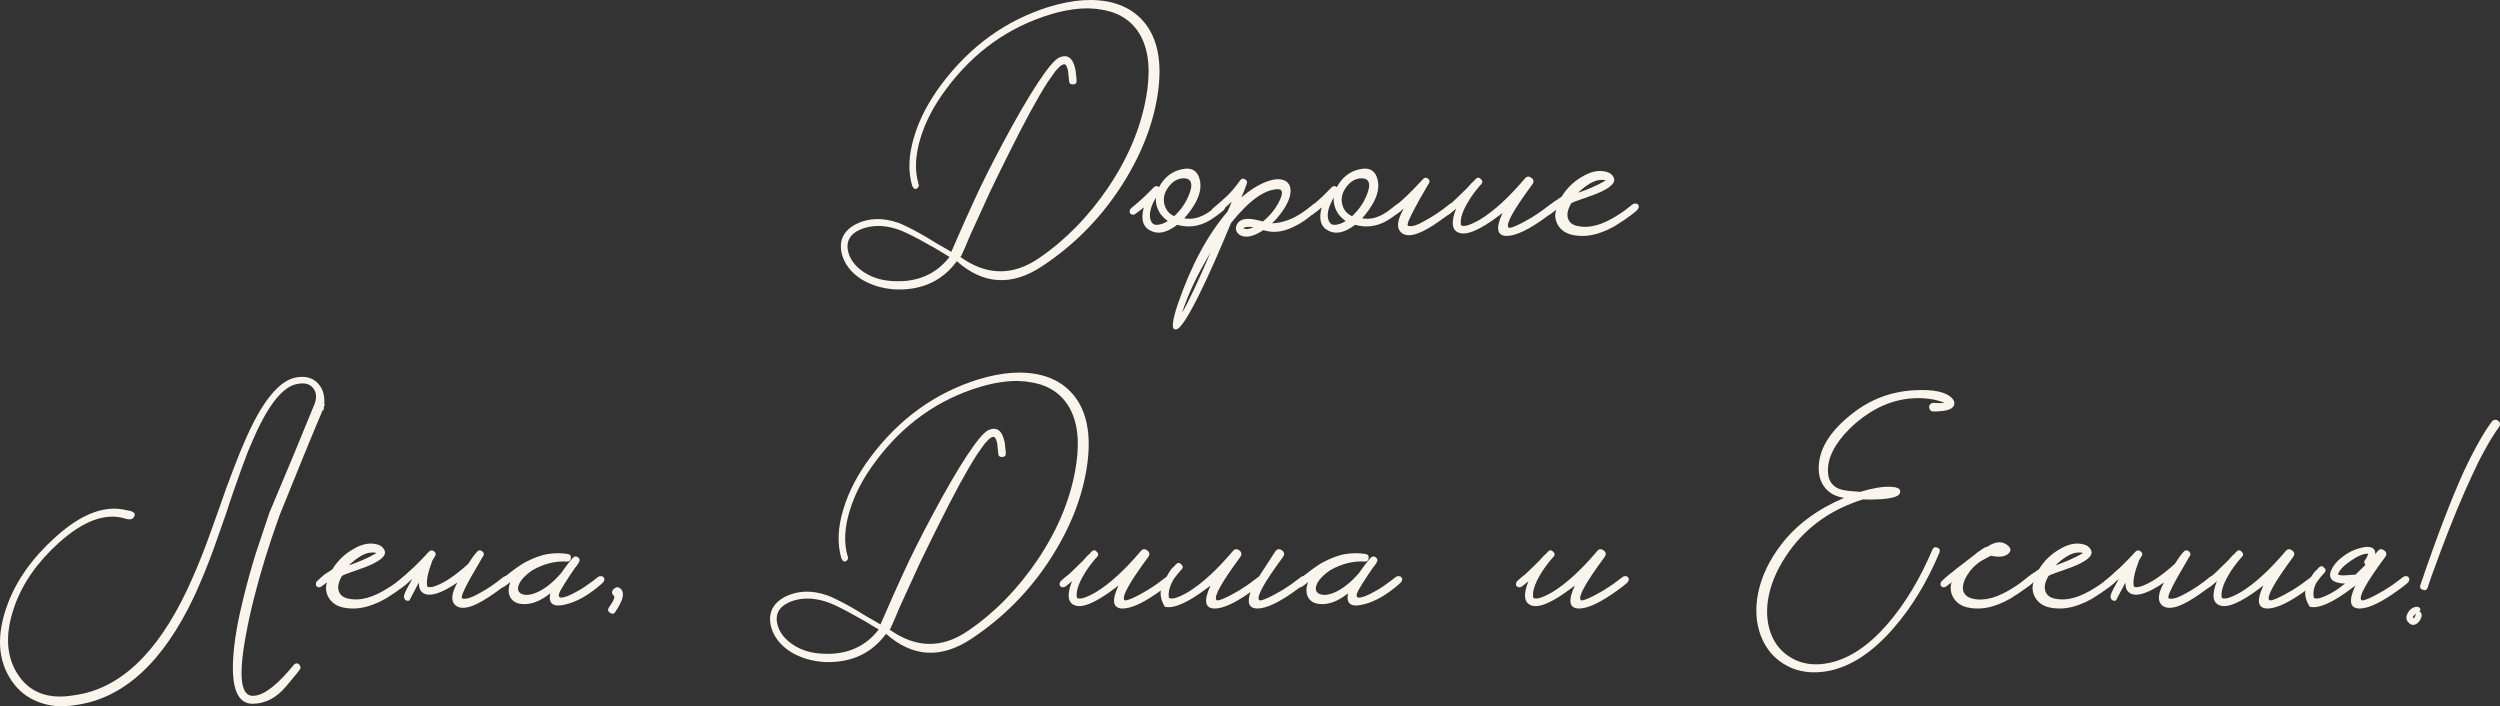 <?xml version="1.0" encoding="UTF-8"?> <svg xmlns="http://www.w3.org/2000/svg" viewBox="0 0 395.872 111.831" fill="none"><rect x="0" y="0" width="395.872" height="111.831" fill="#333333" stroke="none"/><path d="M150.355 40.68L147.955 39.24C147.048 38.733 146.302 38.32 145.715 38C144.115 37.12 142.848 36.533 141.915 36.24C139.835 35.6 137.955 35.627 136.275 36.32C134.515 37.093 133.875 38.333 134.355 40.04C134.728 41.293 135.595 42.347 136.955 43.2C138.288 44.027 139.848 44.467 141.635 44.52C145.342 44.68 148.248 43.4 150.355 40.68ZM153.595 37.32L152.755 39.32L152.155 40.64H151.995C156.182 43.653 160.355 43.733 164.515 40.88C168.702 38.027 172.368 34.28 175.515 29.64C178.902 24.6 180.955 19.453 181.675 14.2C182.208 10.253 181.702 7.16 180.155 4.92C178.769 2.92 176.662 1.76 173.835 1.44C173.755 1.413 173.675 1.4 173.595 1.4L172.315 1.32C170.502 1.32 168.555 1.627 166.475 2.24C159.782 4.24 154.248 8.173 149.875 14.04C147.929 16.627 146.555 19.24 145.755 21.88C144.928 24.6 144.822 27 145.435 29.08C145.569 29.4 145.488 29.653 145.195 29.84C144.902 30.027 144.648 29.88 144.435 29.4C143.768 27.107 143.875 24.52 144.755 21.64C145.582 18.867 147.022 16.107 149.075 13.36C153.608 7.307 159.288 3.213 166.115 1.08C168.062 0.493 169.835 0.147 171.435 0.04L172.795 0C176.528 0.053 179.355 1.267 181.275 3.64C183.302 6.173 184.008 9.76 183.395 14.4C182.675 19.707 180.595 24.933 177.155 30.08C173.955 34.88 169.928 38.893 165.075 42.12C160.249 45.347 155.728 45.093 151.515 41.36C149.248 44.453 146.048 45.947 141.915 45.84C139.862 45.733 138.035 45.2 136.435 44.24C134.809 43.2 133.768 41.88 133.315 40.28C132.782 38.147 133.528 36.547 135.555 35.48C137.555 34.493 139.782 34.427 142.235 35.28C143.035 35.573 144.275 36.187 145.955 37.12L147.115 37.8L148.275 38.52C149.235 39.053 150.022 39.507 150.635 39.88L152.075 36.6C152.368 35.907 153.088 34.307 154.235 31.8C155.382 29.267 156.902 26.227 158.795 22.68C160.955 18.627 162.822 15.413 164.395 13.04L165.555 11.36C166.409 10.213 167.075 9.493 167.555 9.2C168.995 8.453 169.915 9.093 170.315 11.12L170.475 12.6V12.76C170.502 13.16 170.315 13.36 169.915 13.36C169.515 13.387 169.302 13.2 169.275 12.8V12.68L169.115 11.16C169.035 10.787 168.915 10.493 168.755 10.28C168.462 9.987 167.915 10.32 167.115 11.28L165.955 12.92C164.355 15.373 162.222 19.293 159.555 24.68C158.649 26.493 157.728 28.373 156.795 30.32C156.475 31.013 155.408 33.347 153.595 37.32Z" fill="#F9F5ED"></path><path d="M193.923 32.44C194.11 32.707 194.043 33 193.723 33.32L193.443 33.56L193.123 33.8C192.856 34.013 192.603 34.2 192.363 34.36C190.469 35.773 188.483 36.187 186.403 35.6C184.776 36.853 183.363 37.16 182.163 36.52C180.963 35.907 180.616 34.68 181.123 32.84L180.683 33.2L179.723 33.92C179.616 33.973 179.496 34 179.363 34C179.203 33.973 179.07 33.907 178.963 33.8C178.883 33.693 178.856 33.56 178.883 33.4C178.909 33.267 178.963 33.147 179.043 33.04C179.123 32.987 179.23 32.893 179.363 32.76L179.843 32.36C180.323 31.96 180.803 31.533 181.283 31.08L182.723 29.64C183.016 29.4 183.283 29.4 183.523 29.64C184.349 28.093 185.55 27.147 187.123 26.8C188.776 26.427 189.749 27.08 190.043 28.76C190.256 30.067 189.789 31.533 188.643 33.16C188.216 33.773 187.843 34.24 187.523 34.56C188.056 34.667 188.616 34.667 189.203 34.56C189.976 34.4 190.763 34.04 191.563 33.48C192.096 33.08 192.563 32.72 192.963 32.4C193.123 32.267 193.31 32.213 193.523 32.24C193.71 32.24 193.843 32.307 193.923 32.44ZM185.923 34.24C186.963 33.28 187.736 32.173 188.243 30.92C188.776 29.64 188.776 28.813 188.243 28.44L188.163 28.4L188.043 28.32C187.91 28.293 187.763 28.267 187.603 28.24C186.589 28.187 185.723 28.653 185.003 29.64C184.256 30.653 184.096 31.707 184.523 32.8C184.79 33.44 185.256 33.92 185.923 34.24ZM183.243 35.6C183.776 35.573 184.336 35.373 184.923 35C184.443 34.653 184.056 34.28 183.763 33.88C183.203 33.053 182.963 32.187 183.043 31.28C182.27 32.587 181.963 33.68 182.123 34.56C182.283 35.307 182.656 35.653 183.243 35.6Z" fill="#F9F5ED"></path><path d="M208.848 32.44C209.034 32.707 208.968 33 208.648 33.32L208.328 33.56L207.968 33.84C207.675 34.08 207.408 34.293 207.168 34.48L206.888 34.68L206.568 34.92L205.888 35.36C205.301 35.707 204.741 35.987 204.208 36.2C202.768 36.787 201.381 36.867 200.048 36.44C198.715 37.32 197.621 37.64 196.768 37.4C196.315 37.267 195.995 37.013 195.808 36.64C195.648 36.293 195.661 35.933 195.848 35.56C196.301 34.653 197.421 34.427 199.208 34.88C199.421 34.907 199.674 34.973 199.968 35.08C201.088 34.173 201.954 33.107 202.568 31.88C203.181 30.653 203.141 30.013 202.448 29.96C200.315 29.933 197.808 31.72 194.928 35.32C193.061 39.827 191.448 43.467 190.088 46.24C188.194 50.107 186.915 52.08 186.248 52.16H186.008C185.501 52.027 185.661 50.707 186.488 48.2C188.595 42.067 191.221 37.173 194.368 33.52L194.688 32.8L194.968 32.12L195.008 32.04V31.96C194.475 32.467 193.995 32.893 193.568 33.24C193.275 33.48 192.981 33.707 192.688 33.92C192.581 33.973 192.461 34 192.328 34C192.168 33.973 192.034 33.907 191.928 33.8C191.848 33.693 191.821 33.56 191.848 33.4C191.875 33.267 191.928 33.147 192.008 33.04C192.088 32.96 192.355 32.733 192.808 32.36C193.021 32.173 193.235 31.987 193.448 31.8C193.715 31.56 193.981 31.32 194.248 31.08C194.861 30.52 195.581 29.667 196.408 28.52C196.621 28.253 196.875 28.213 197.168 28.4C197.461 28.587 197.541 28.827 197.408 29.12L197.368 29.28L197.288 29.44C197.235 29.627 197.181 29.787 197.128 29.92C196.941 30.4 196.754 30.853 196.568 31.28C198.008 30.027 199.381 29.173 200.688 28.72C201.888 28.293 202.834 28.267 203.528 28.64C204.195 29.013 204.461 29.693 204.328 30.68C204.168 31.747 203.514 32.973 202.368 34.36C202.074 34.733 201.755 35.067 201.408 35.36C203.088 35.307 204.741 34.707 206.368 33.56C206.848 33.24 207.354 32.853 207.888 32.4C208.048 32.267 208.234 32.213 208.448 32.24C208.635 32.24 208.768 32.307 208.848 32.44ZM187.168 49.56C188.154 47.88 189.661 44.693 191.688 40C189.608 43.44 188.101 46.627 187.168 49.56ZM197.488 36.28C197.835 36.227 198.168 36.133 198.488 36C198.221 35.947 198.008 35.92 197.848 35.92H197.608L197.328 35.96C197.088 35.987 196.941 36.053 196.888 36.16C196.915 36.187 196.995 36.213 197.128 36.24C197.261 36.267 197.381 36.28 197.488 36.28Z" fill="#F9F5ED"></path><path d="M222.087 32.44C222.274 32.707 222.207 33 221.887 33.32L221.607 33.56L221.287 33.8C221.02 34.013 220.767 34.2 220.527 34.36C218.634 35.773 216.647 36.187 214.567 35.6C212.94 36.853 211.527 37.16 210.327 36.52C209.127 35.907 208.78 34.68 209.287 32.84L208.847 33.2L207.887 33.92C207.78 33.973 207.66 34 207.527 34C207.367 33.973 207.234 33.907 207.127 33.8C207.047 33.693 207.02 33.56 207.047 33.4C207.074 33.267 207.127 33.147 207.207 33.04C207.287 32.987 207.394 32.893 207.527 32.76L208.007 32.36C208.487 31.96 208.967 31.533 209.447 31.08L210.887 29.64C211.18 29.4 211.447 29.4 211.687 29.64C212.514 28.093 213.714 27.147 215.287 26.8C216.94 26.427 217.914 27.08 218.207 28.76C218.42 30.067 217.954 31.533 216.807 33.16C216.38 33.773 216.007 34.24 215.687 34.56C216.22 34.667 216.78 34.667 217.367 34.56C218.14 34.4 218.927 34.04 219.727 33.48C220.26 33.08 220.727 32.72 221.127 32.4C221.287 32.267 221.474 32.213 221.687 32.24C221.874 32.24 222.007 32.307 222.087 32.44ZM214.087 34.24C215.127 33.28 215.9 32.173 216.407 30.92C216.94 29.64 216.94 28.813 216.407 28.44L216.327 28.4L216.207 28.32C216.074 28.293 215.927 28.267 215.767 28.24C214.754 28.187 213.887 28.653 213.167 29.64C212.42 30.653 212.26 31.707 212.687 32.8C212.954 33.44 213.42 33.92 214.087 34.24ZM211.407 35.6C211.94 35.573 212.5 35.373 213.087 35C212.607 34.653 212.22 34.28 211.927 33.88C211.367 33.053 211.127 32.187 211.207 31.28C210.434 32.587 210.127 33.68 210.287 34.56C210.447 35.307 210.82 35.653 211.407 35.6Z" fill="#F9F5ED"></path><path d="M230.412 32.44C230.572 32.707 230.492 33 230.172 33.32C229.745 33.72 229.039 34.253 228.052 34.92C226.692 35.907 225.505 36.587 224.492 36.96C223.239 37.413 222.332 37.333 221.772 36.72C221.105 36.027 221.279 34.787 222.292 33C221.785 33.427 221.385 33.733 221.092 33.92C221.012 33.973 220.892 34 220.732 34C220.599 33.973 220.479 33.907 220.372 33.8C220.292 33.693 220.265 33.56 220.292 33.4C220.319 33.267 220.372 33.147 220.452 33.04C220.532 32.96 220.799 32.733 221.252 32.36C221.465 32.173 221.679 31.987 221.892 31.8C222.159 31.56 222.425 31.32 222.692 31.08C223.492 30.307 224.372 29.4 225.332 28.36C225.572 28.093 225.839 28.067 226.132 28.28C226.399 28.52 226.439 28.787 226.252 29.08L226.132 29.24C226.079 29.347 226.025 29.44 225.972 29.52C225.812 29.813 225.652 30.093 225.492 30.36C225.012 31.16 224.599 31.893 224.252 32.56C223.132 34.587 222.705 35.653 222.972 35.76C223.532 35.947 224.439 35.667 225.692 34.92C226.972 34.227 228.225 33.387 229.452 32.4C229.612 32.267 229.785 32.213 229.972 32.24C230.159 32.24 230.305 32.307 230.412 32.44Z" fill="#F9F5ED"></path><path d="M246.372 32.44C246.559 32.707 246.492 33 246.172 33.32C245.746 33.693 245.319 34.027 244.892 34.32C242.146 36.347 240.039 37.36 238.572 37.36C237.026 37.333 236.812 36.12 237.932 33.72L237.452 34.08C234.359 36.427 232.199 37.347 230.972 36.84C229.879 36.413 229.746 35.147 230.572 33.04C230.359 33.227 230.146 33.4 229.932 33.56L229.692 33.76L229.452 33.92C229.346 33.973 229.226 34 229.092 34C228.932 33.973 228.799 33.907 228.692 33.8C228.612 33.693 228.586 33.56 228.612 33.4C228.639 33.267 228.692 33.147 228.772 33.04C228.852 32.96 229.092 32.747 229.492 32.4C229.679 32.24 229.866 32.093 230.052 31.96C230.266 31.747 230.492 31.533 230.732 31.32C231.186 30.893 231.719 30.373 232.332 29.76C232.519 29.547 232.745 29.293 233.012 29L233.372 28.68L233.652 28.36C233.946 28.067 234.226 28.067 234.492 28.36C234.786 28.627 234.799 28.907 234.532 29.2L234.332 29.4C234.012 29.773 233.692 30.173 233.372 30.6C232.972 31.133 232.626 31.667 232.332 32.2C231.532 33.587 231.199 34.72 231.332 35.6C231.412 35.787 231.719 35.827 232.252 35.72C232.839 35.56 233.545 35.24 234.372 34.76C236.559 33.427 238.919 31.267 241.452 28.28C241.746 27.907 242.092 27.867 242.492 28.16C242.892 28.453 242.932 28.813 242.612 29.24C239.679 33.213 238.426 35.467 238.852 36C238.985 36.187 239.612 36 240.732 35.44C241.159 35.227 241.599 34.987 242.052 34.72C242.452 34.507 242.759 34.32 242.972 34.16C243.559 33.813 244.386 33.227 245.452 32.4C245.612 32.267 245.786 32.213 245.972 32.24C246.159 32.24 246.292 32.307 246.372 32.44Z" fill="#F9F5ED"></path><path d="M259.428 32.44C259.588 32.707 259.508 33 259.188 33.32C258.761 33.72 258.056 34.253 257.069 34.92L256.749 35.12L256.389 35.36C256.122 35.547 255.869 35.707 255.63 35.84C254.962 36.213 254.335 36.507 253.748 36.72C252.123 37.36 250.536 37.52 248.989 37.2C247.896 36.96 247.109 36.4 246.629 35.52C246.229 34.747 246.162 33.973 246.429 33.2C246.029 33.52 245.709 33.76 245.469 33.92C245.389 33.973 245.269 34 245.109 34C244.976 33.973 244.856 33.907 244.749 33.8C244.669 33.693 244.642 33.56 244.669 33.4C244.695 33.24 244.749 33.12 244.829 33.04C244.909 32.96 245.056 32.827 245.269 32.64L245.429 32.48L245.589 32.36C245.722 32.227 245.855 32.107 245.989 32C246.042 31.973 246.202 31.867 246.469 31.68L246.629 31.6L246.829 31.44L247.269 31.16C248.069 29.853 249.122 28.813 250.429 28.04C251.843 27.16 253.148 26.88 254.35 27.2C254.882 27.333 255.255 27.6 255.47 28C255.974 28.827 255.15 29.693 252.988 30.6C252.616 30.76 252.188 30.92 251.708 31.08L251.069 31.32L250.469 31.52C249.536 31.84 248.975 32.067 248.789 32.2C248.229 33.187 248.069 34 248.309 34.64C248.522 35.253 249.029 35.64 249.829 35.8C251.643 36.2 253.748 35.627 256.149 34.08C256.817 33.68 257.589 33.12 258.469 32.4C258.629 32.267 258.801 32.213 258.988 32.24C259.176 32.24 259.323 32.307 259.428 32.44ZM254.27 28.6L254.07 28.52C253.988 28.52 253.895 28.507 253.788 28.48C253.523 28.48 253.243 28.507 252.948 28.56C252.123 28.773 251.216 29.32 250.229 30.2L249.909 30.52C250.601 30.28 251.296 30.013 251.988 29.72C252.843 29.347 253.588 28.973 254.23 28.6H254.27Z" fill="#F9F5ED"></path><path d="M49.829 63.92C50.176 62.96 50.109 62.16 49.629 61.52C49.123 60.8 48.269 60.56 47.069 60.8C44.722 61.2 42.323 64.293 39.869 70.08L39.269 71.48C38.602 73.187 37.816 75.36 36.909 78L36.349 79.64L35.829 81.24C35.403 82.493 35.056 83.48 34.789 84.2C33.616 87.64 32.442 90.667 31.269 93.28L30.709 94.52C25.802 104.893 19.562 110.6 11.989 111.64C9.776 112.013 7.776 111.84 5.989 111.12C4.282 110.453 2.909 109.36 1.869 107.84C-0.371 104.587 -0.598 100.547 1.189 95.72C2.602 91.88 5.136 88.32 8.789 85.04C12.896 81.333 16.656 79.92 20.069 80.8C21.109 80.933 21.509 81.253 21.269 81.76C21.056 82.267 20.536 82.373 19.709 82.08C16.642 81.2 13.189 82.48 9.349 85.92C5.909 89.013 3.549 92.4 2.269 96.08C0.776 100.373 0.962 103.947 2.829 106.8C4.722 109.707 7.709 110.8 11.789 110.08C18.882 109.12 24.829 103.56 29.629 93.4L30.269 92C31.389 89.52 32.482 86.76 33.549 83.72L34.669 80.6L35.749 77.52C36.602 75.2 37.336 73.28 37.949 71.76L38.509 70.44C41.282 63.827 44.082 60.267 46.909 59.76C48.456 59.493 49.642 59.853 50.469 60.84C51.136 61.613 51.429 62.653 51.349 63.96C51.376 63.987 51.403 64.013 51.429 64.04C51.403 64.147 51.363 64.253 51.309 64.36C51.282 64.573 51.256 64.787 51.229 65L51.109 64.92C49.562 68.547 47.282 74.107 44.269 81.6C42.589 86.267 41.256 90.573 40.269 94.52C39.709 96.707 39.256 98.773 38.909 100.72C37.683 107.387 38.162 110.533 40.349 110.16C41.949 110 44.029 108.347 46.589 105.2C46.723 105.093 46.856 105.04 46.989 105.04C47.149 105.04 47.282 105.107 47.389 105.24C47.523 105.4 47.589 105.587 47.589 105.8C47.589 105.933 46.829 106.893 45.309 108.68C43.816 110.467 42.083 111.387 40.109 111.44C37.629 111.52 36.576 108.987 36.949 103.84C37.136 101.253 37.669 98.2 38.549 94.68C39.083 92.467 39.749 90.067 40.549 87.48L42.669 81.16C45.389 74.733 47.776 68.987 49.829 63.92Z" fill="#F9F5ED"></path><path d="M64.78 91.44C64.94 91.707 64.86 92 64.54 92.32C64.114 92.72 63.407 93.253 62.421 93.92L62.1 94.12L61.74 94.36C61.474 94.547 61.22 94.707 60.98 94.84C60.314 95.213 59.687 95.507 59.1 95.72C57.474 96.36 55.887 96.52 54.34 96.2C53.247 95.96 52.46 95.4 51.98 94.52C51.58 93.747 51.514 92.973 51.78 92.2C51.38 92.52 51.06 92.76 50.82 92.92C50.74 92.973 50.62 93 50.46 93C50.327 92.973 50.207 92.907 50.1 92.8C50.02 92.693 49.994 92.56 50.02 92.4C50.047 92.24 50.1 92.12 50.18 92.04C50.26 91.96 50.407 91.827 50.62 91.64L50.78 91.48L50.94 91.36C51.074 91.227 51.207 91.107 51.34 91C51.394 90.973 51.554 90.867 51.82 90.68L51.98 90.6L52.18 90.44L52.62 90.16C53.42 88.853 54.474 87.813 55.78 87.04C57.194 86.16 58.5 85.88 59.7 86.2C60.234 86.333 60.607 86.6 60.82 87C61.327 87.827 60.5 88.693 58.34 89.6C57.967 89.76 57.54 89.92 57.06 90.08L56.42 90.32L55.82 90.52C54.887 90.84 54.327 91.067 54.14 91.2C53.58 92.187 53.42 93 53.66 93.64C53.874 94.253 54.38 94.64 55.18 94.8C56.994 95.2 59.1 94.627 61.5 93.08C62.167 92.68 62.94 92.12 63.82 91.4C63.98 91.267 64.154 91.213 64.34 91.24C64.527 91.24 64.674 91.307 64.78 91.44ZM59.62 87.6L59.42 87.52C59.341 87.52 59.247 87.507 59.14 87.48C58.874 87.48 58.594 87.507 58.3 87.56C57.474 87.773 56.567 88.32 55.58 89.2L55.26 89.52C55.954 89.28 56.647 89.013 57.34 88.72C58.194 88.347 58.94 87.973 59.58 87.6H59.62Z" fill="#F9F5ED"></path><path d="M74.15 89.28C74.684 88.427 75.15 87.787 75.55 87.36C75.79 87.093 76.057 87.067 76.35 87.28C76.643 87.52 76.697 87.787 76.51 88.08C76.483 88.107 76.443 88.16 76.39 88.24L76.31 88.36L76.23 88.52C76.07 88.813 75.91 89.093 75.75 89.36C75.27 90.16 74.843 90.893 74.47 91.56C73.35 93.587 72.923 94.653 73.19 94.76C73.723 94.947 74.644 94.667 75.95 93.92C77.15 93.28 78.39 92.44 79.67 91.4C79.83 91.267 80.017 91.213 80.23 91.24C80.417 91.24 80.55 91.307 80.63 91.44C80.817 91.707 80.75 92 80.43 92.32C80.003 92.693 79.297 93.227 78.31 93.92C76.923 94.907 75.737 95.587 74.75 95.96C73.47 96.413 72.55 96.333 71.99 95.72C71.377 95.053 71.523 93.893 72.43 92.24C70.03 93.867 68.31 94.467 67.27 94.04C66.603 93.773 66.297 93.187 66.35 92.28C66.244 92.413 66.15 92.56 66.07 92.72L64.83 95.08C64.563 95.187 64.337 95.147 64.15 94.96C63.964 94.747 63.924 94.467 64.03 94.12C64.137 93.773 64.55 92.96 65.27 91.68C64.923 91.973 64.603 92.24 64.31 92.48C64.203 92.56 64.083 92.64 63.95 92.72L63.67 92.92C63.59 92.973 63.47 93 63.31 93C63.177 92.973 63.057 92.907 62.95 92.8C62.87 92.693 62.843 92.56 62.87 92.4C62.897 92.267 62.95 92.147 63.03 92.04C63.11 91.96 63.283 91.813 63.55 91.6C63.683 91.467 63.803 91.36 63.91 91.28C64.07 91.147 64.217 91.013 64.35 90.88C64.403 90.853 64.457 90.8 64.51 90.72C64.59 90.667 64.684 90.587 64.79 90.48C65.03 90.267 65.297 90.027 65.59 89.76C66.39 88.987 67.163 88.187 67.91 87.36C68.177 87.093 68.457 87.08 68.75 87.32C69.043 87.56 69.083 87.813 68.87 88.08C68.683 88.373 68.51 88.667 68.35 88.96L68.43 88.88C67.764 90.613 67.497 91.92 67.63 92.8C67.71 92.987 68.017 93.027 68.55 92.92C69.137 92.76 69.843 92.44 70.67 91.96C71.79 91.267 72.95 90.373 74.15 89.28Z" fill="#F9F5ED"></path><path d="M95.607 91.44C95.793 91.707 95.727 92 95.407 92.32C93.353 94.16 91.393 95.293 89.527 95.72C87.607 96.2 86.807 95.613 87.127 93.96C85.847 94.973 84.633 95.533 83.487 95.64C82.233 95.747 81.367 95.44 80.887 94.72C80.46 94.053 80.433 93.2 80.807 92.16C80.407 92.507 80.073 92.76 79.807 92.92C79.7 92.973 79.58 93 79.447 93C79.313 92.973 79.193 92.907 79.087 92.8C78.98 92.693 78.94 92.56 78.967 92.4C78.993 92.267 79.06 92.147 79.167 92.04C79.247 91.96 79.393 91.827 79.607 91.64L79.767 91.48L79.927 91.36C80.06 91.227 80.193 91.107 80.327 91C80.38 90.973 80.447 90.933 80.527 90.88C80.607 90.8 80.7 90.72 80.807 90.64C81.1 90.427 81.367 90.227 81.607 90.04C82.327 89.533 82.793 89.227 83.007 89.12C84.447 88.347 85.713 87.88 86.807 87.72C87.847 87.56 88.873 87.56 89.887 87.72C90.26 87.773 90.433 87.987 90.407 88.36C90.353 88.76 90.14 88.947 89.767 88.92C87.927 88.813 86.113 89.267 84.327 90.28C83.127 91.107 82.393 91.907 82.127 92.68C81.887 93.373 82.073 93.84 82.687 94.08C83.327 94.32 84.167 94.2 85.207 93.72C86.433 93.133 87.66 92.133 88.887 90.72C89.5 89.813 90.113 89.013 90.727 88.32C90.993 88.053 91.273 88.04 91.567 88.28C91.833 88.52 91.86 88.787 91.647 89.08L91.567 89.24C91.273 89.613 90.847 90.213 90.287 91.04C89.62 92.053 89.113 92.867 88.767 93.48C88.26 94.44 88.447 94.8 89.327 94.56C89.673 94.48 90.087 94.32 90.567 94.08C90.94 93.893 91.313 93.693 91.687 93.48C92.22 93.187 92.78 92.813 93.367 92.36C93.607 92.2 93.847 92.027 94.087 91.84C94.273 91.707 94.46 91.56 94.647 91.4C94.807 91.267 94.98 91.213 95.167 91.24C95.353 91.24 95.5 91.307 95.607 91.44Z" fill="#F9F5ED"></path><path d="M98.329 93.28C98.729 93.707 98.743 94.36 98.369 95.24C98.236 95.533 98.063 95.867 97.85 96.24L97.73 96.44L97.609 96.6C97.529 96.733 97.476 96.827 97.449 96.88C97.236 97.227 96.956 97.28 96.609 97.04C96.263 96.827 96.196 96.547 96.409 96.2L96.689 95.8L96.93 95.4C97.143 95.08 97.263 94.773 97.289 94.48C97.289 94.453 97.276 94.427 97.249 94.4L97.169 94.32C96.823 93.947 96.836 93.587 97.209 93.24C97.609 92.893 97.983 92.907 98.329 93.28Z" fill="#F9F5ED"></path><path d="M139.144 99.68L136.744 98.24C135.837 97.733 135.091 97.32 134.504 97C132.904 96.12 131.638 95.533 130.704 95.24C128.624 94.6 126.744 94.627 125.064 95.32C123.304 96.093 122.664 97.333 123.144 99.04C123.517 100.293 124.384 101.347 125.744 102.2C127.078 103.027 128.638 103.467 130.424 103.52C134.131 103.68 137.038 102.4 139.144 99.68ZM142.384 96.32L141.544 98.32L140.944 99.64H140.784C144.971 102.653 149.144 102.733 153.304 99.88C157.491 97.027 161.157 93.28 164.304 88.64C167.691 83.6 169.744 78.453 170.464 73.2C170.998 69.253 170.491 66.16 168.944 63.92C167.557 61.92 165.451 60.76 162.624 60.44C162.544 60.413 162.464 60.4 162.384 60.4L161.104 60.32C159.291 60.32 157.344 60.627 155.264 61.24C148.571 63.24 143.038 67.173 138.664 73.04C136.717 75.627 135.344 78.24 134.544 80.88C133.717 83.6 133.611 86 134.224 88.08C134.357 88.4 134.277 88.653 133.984 88.84C133.691 89.027 133.437 88.88 133.224 88.4C132.557 86.107 132.664 83.52 133.544 80.64C134.371 77.867 135.811 75.107 137.864 72.36C142.398 66.307 148.077 62.213 154.904 60.08C156.851 59.493 158.624 59.147 160.224 59.04L161.584 59C165.317 59.053 168.144 60.267 170.064 62.64C172.091 65.173 172.797 68.76 172.184 73.4C171.464 78.707 169.384 83.933 165.944 89.08C162.744 93.88 158.718 97.893 153.864 101.12C149.037 104.347 144.517 104.093 140.304 100.36C138.037 103.453 134.838 104.947 130.704 104.84C128.651 104.733 126.824 104.2 125.224 103.24C123.597 102.2 122.557 100.88 122.104 99.28C121.571 97.147 122.318 95.547 124.344 94.48C126.344 93.493 128.571 93.427 131.024 94.28C131.824 94.573 133.064 95.187 134.744 96.12L135.904 96.8L137.064 97.52C138.024 98.053 138.811 98.507 139.424 98.88L140.864 95.6C141.157 94.907 141.877 93.307 143.024 90.8C144.171 88.267 145.691 85.227 147.584 81.68C149.744 77.627 151.611 74.413 153.184 72.04L154.344 70.36C155.197 69.213 155.864 68.493 156.344 68.2C157.784 67.453 158.704 68.093 159.104 70.12L159.264 71.6V71.76C159.291 72.16 159.104 72.36 158.704 72.36C158.304 72.387 158.091 72.2 158.064 71.8V71.68L157.904 70.16C157.824 69.787 157.704 69.493 157.544 69.28C157.251 68.987 156.704 69.32 155.904 70.28L154.744 71.92C153.144 74.373 151.011 78.293 148.344 83.68C147.437 85.493 146.517 87.373 145.584 89.32C145.264 90.013 144.197 92.347 142.384 96.32Z" fill="#F9F5ED"></path><path d="M185.552 91.44C185.738 91.707 185.672 92 185.352 92.32C184.925 92.693 184.499 93.027 184.072 93.32C181.325 95.347 179.219 96.36 177.752 96.36C176.205 96.333 175.992 95.12 177.112 92.72L176.632 93.08C173.539 95.427 171.379 96.347 170.152 95.84C169.059 95.413 168.925 94.147 169.752 92.04C169.539 92.227 169.325 92.4 169.112 92.56L168.872 92.76L168.632 92.92C168.525 92.973 168.405 93 168.272 93C168.112 92.973 167.979 92.907 167.872 92.8C167.792 92.693 167.765 92.56 167.792 92.4C167.819 92.267 167.872 92.147 167.952 92.04C168.032 91.96 168.272 91.747 168.672 91.4C168.859 91.24 169.045 91.093 169.232 90.96C169.445 90.747 169.672 90.533 169.912 90.32C170.365 89.893 170.899 89.373 171.512 88.76C171.699 88.547 171.925 88.293 172.192 88L172.552 87.68L172.832 87.36C173.125 87.067 173.405 87.067 173.672 87.36C173.965 87.627 173.979 87.907 173.712 88.2L173.512 88.4C173.192 88.773 172.872 89.173 172.552 89.6C172.152 90.133 171.805 90.667 171.512 91.2C170.712 92.587 170.379 93.72 170.512 94.6C170.592 94.787 170.899 94.827 171.432 94.72C172.019 94.56 172.725 94.24 173.552 93.76C175.739 92.427 178.099 90.267 180.632 87.28C180.925 86.907 181.272 86.867 181.672 87.16C182.072 87.453 182.112 87.813 181.792 88.24C178.859 92.213 177.605 94.467 178.032 95C178.165 95.187 178.792 95 179.912 94.44C180.338 94.227 180.779 93.987 181.232 93.72C181.632 93.507 181.939 93.32 182.152 93.16C182.739 92.813 183.565 92.227 184.632 91.4C184.792 91.267 184.965 91.213 185.152 91.24C185.339 91.24 185.472 91.307 185.552 91.44Z" fill="#F9F5ED"></path><path d="M198.009 93.76C195.582 95.493 193.688 96.36 192.329 96.36C190.782 96.333 190.568 95.12 191.689 92.72L191.208 93.08C188.115 95.427 185.862 96.427 184.448 96.08C183.648 94.773 183.568 93.507 184.208 92.28C184.849 91.053 185.302 90.293 185.569 90L185.928 89.68L186.209 89.36C186.502 89.067 186.782 89.067 187.049 89.36C187.342 89.627 187.355 89.907 187.089 90.2L186.889 90.4C186.568 90.773 186.249 91.173 185.928 91.6C185.235 92.72 184.955 93.72 185.088 94.6C185.168 94.787 185.475 94.827 186.008 94.72C186.595 94.56 187.302 94.24 188.128 93.76C190.315 92.427 192.675 90.267 195.208 87.28C195.502 86.907 195.848 86.867 196.249 87.16C196.648 87.453 196.688 87.813 196.369 88.24C193.435 92.213 192.182 94.467 192.609 95C192.742 95.187 193.369 95 194.488 94.44C194.915 94.227 195.355 93.987 195.808 93.72C196.209 93.507 196.515 93.32 196.728 93.16C197.315 92.813 198.142 92.227 199.209 91.4C199.262 91.347 199.315 91.307 199.369 91.28L201.968 87.28C202.262 86.907 202.609 86.867 203.008 87.16C203.409 87.453 203.449 87.813 203.129 88.24C200.195 92.213 198.942 94.467 199.369 95C199.502 95.187 200.129 95 201.248 94.44C201.675 94.227 202.115 93.987 202.569 93.72C202.968 93.507 203.275 93.32 203.488 93.16C204.075 92.813 204.902 92.227 205.968 91.4C206.129 91.267 206.302 91.213 206.489 91.24C206.675 91.24 206.808 91.307 206.889 91.44C207.075 91.707 207.009 92 206.688 92.32C206.262 92.693 205.835 93.027 205.409 93.32C202.662 95.347 200.555 96.36 199.088 96.36C197.782 96.333 197.422 95.467 198.009 93.76Z" fill="#F9F5ED"></path><path d="M221.935 91.44C222.121 91.707 222.055 92 221.735 92.32C219.681 94.16 217.721 95.293 215.855 95.72C213.935 96.2 213.135 95.613 213.455 93.96C212.175 94.973 210.961 95.533 209.815 95.64C208.561 95.747 207.695 95.44 207.215 94.72C206.788 94.053 206.761 93.2 207.135 92.16C206.735 92.507 206.402 92.76 206.135 92.92C206.028 92.973 205.908 93 205.775 93C205.642 92.973 205.521 92.907 205.415 92.8C205.308 92.693 205.268 92.56 205.295 92.4C205.321 92.267 205.388 92.147 205.495 92.04C205.575 91.96 205.722 91.827 205.935 91.64L206.095 91.48L206.255 91.36C206.388 91.227 206.522 91.107 206.655 91C206.708 90.973 206.775 90.933 206.855 90.88C206.935 90.8 207.028 90.72 207.135 90.64C207.428 90.427 207.695 90.227 207.935 90.04C208.655 89.533 209.121 89.227 209.335 89.12C210.775 88.347 212.041 87.88 213.135 87.72C214.175 87.56 215.201 87.56 216.215 87.72C216.588 87.773 216.761 87.987 216.735 88.36C216.681 88.76 216.468 88.947 216.095 88.92C214.255 88.813 212.441 89.267 210.655 90.28C209.455 91.107 208.722 91.907 208.455 92.68C208.215 93.373 208.401 93.84 209.015 94.08C209.655 94.32 210.495 94.2 211.535 93.72C212.761 93.133 213.988 92.133 215.215 90.72C215.828 89.813 216.442 89.013 217.055 88.32C217.322 88.053 217.601 88.04 217.895 88.28C218.161 88.52 218.188 88.787 217.975 89.08L217.895 89.24C217.601 89.613 217.175 90.213 216.615 91.04C215.948 92.053 215.441 92.867 215.095 93.48C214.588 94.44 214.775 94.8 215.655 94.56C216.001 94.48 216.415 94.32 216.895 94.08C217.268 93.893 217.641 93.693 218.015 93.48C218.548 93.187 219.108 92.813 219.695 92.36C219.935 92.2 220.175 92.027 220.415 91.84C220.601 91.707 220.788 91.56 220.975 91.4C221.135 91.267 221.308 91.213 221.495 91.24C221.681 91.24 221.828 91.307 221.935 91.44Z" fill="#F9F5ED"></path><path d="M257.816 91.44C258.004 91.707 257.939 92 257.616 92.32C257.192 92.693 256.764 93.027 256.337 93.32C253.59 95.347 251.483 96.36 250.016 96.36C248.471 96.333 248.257 95.12 249.378 92.72L248.898 93.08C245.804 95.427 243.644 96.347 242.418 95.84C241.324 95.413 241.191 94.147 242.017 92.04C241.804 92.227 241.591 92.4 241.378 92.56L241.138 92.76L240.898 92.92C240.791 92.973 240.671 93 240.537 93C240.378 92.973 240.244 92.907 240.138 92.8C240.058 92.693 240.031 92.56 240.058 92.4C240.084 92.267 240.138 92.147 240.218 92.04C240.298 91.96 240.537 91.747 240.938 91.4C241.124 91.24 241.311 91.093 241.498 90.96C241.711 90.747 241.938 90.533 242.178 90.32C242.631 89.893 243.164 89.373 243.778 88.76C243.964 88.547 244.191 88.293 244.458 88L244.818 87.68L245.097 87.36C245.391 87.067 245.671 87.067 245.937 87.36C246.231 87.627 246.244 87.907 245.977 88.2L245.778 88.4C245.458 88.773 245.137 89.173 244.818 89.6C244.417 90.133 244.071 90.667 243.778 91.2C242.978 92.587 242.644 93.72 242.777 94.6C242.857 94.787 243.164 94.827 243.697 94.72C244.284 94.56 244.991 94.24 245.818 93.76C248.004 92.427 250.364 90.267 252.898 87.28C253.19 86.907 253.538 86.867 253.938 87.16C254.337 87.453 254.377 87.813 254.058 88.24C251.124 92.213 249.871 94.467 250.299 95C250.431 95.187 251.059 95 252.178 94.44C252.603 94.227 253.045 93.987 253.498 93.72C253.898 93.507 254.205 93.32 254.417 93.16C255.005 92.813 255.832 92.227 256.897 91.4C257.057 91.267 257.232 91.213 257.416 91.24C257.604 91.24 257.736 91.307 257.816 91.44Z" fill="#F9F5ED"></path><path d="M309.235 63.2C309.447 63.493 309.515 63.8 309.435 64.12C309.3 64.547 308.86 64.84 308.115 65C307.848 65.053 307.515 65.093 307.115 65.12L306.633 65.16H306.193C305.768 65.16 305.528 64.933 305.473 64.48C305.473 64.267 305.553 64.093 305.713 63.96C305.873 63.827 306.061 63.773 306.273 63.8C306.993 63.853 307.54 63.84 307.915 63.76C307.675 63.68 307.42 63.6 307.155 63.52C306.808 63.413 306.433 63.32 306.033 63.24C304.969 63.053 303.886 63 302.794 63.08C299.648 63.293 296.661 64.6 293.835 67C291.141 69.4 289.689 71.707 289.474 73.92C289.289 75.92 290.033 77.133 291.715 77.56C292.248 77.693 293.207 77.8 294.594 77.88C296.514 77.293 298.101 77.027 299.353 77.08C300.607 77.133 301.1 77.48 300.835 78.12C300.675 78.52 299.98 78.8 298.753 78.96C297.741 79.093 296.486 79.133 294.994 79.08C290.061 80.627 286.195 83.333 283.393 87.2C281.714 89.52 280.621 91.84 280.114 94.16C279.662 96.293 279.727 98.253 280.314 100.04C280.901 101.747 281.901 103.053 283.313 103.96C284.755 104.92 286.435 105.32 288.354 105.16C292.035 104.84 295.594 102.667 299.033 98.64C301.727 95.493 304.046 91.627 305.993 87.04C306.153 86.667 306.421 86.56 306.793 86.72C307.14 86.853 307.248 87.107 307.115 87.48C305.169 92.147 302.727 96.16 299.795 99.52C296.141 103.707 292.368 106 288.474 106.4C286.207 106.64 284.195 106.213 282.433 105.12C280.754 104.08 279.542 102.573 278.795 100.6C278.047 98.573 277.915 96.347 278.395 93.92C278.927 91.28 280.154 88.707 282.073 86.2C284.448 83.107 287.754 80.653 291.995 78.84L291.433 78.72C290.368 78.48 289.514 77.933 288.874 77.08C288.234 76.2 287.942 75.147 287.994 73.92C288.074 71.013 289.833 68.213 293.275 65.52C296.181 63.227 299.46 61.987 303.114 61.8C306.261 61.613 308.3 62.08 309.235 63.2Z" fill="#F9F5ED"></path><path d="M322.046 91.44C322.205 91.707 322.126 92 321.806 92.32C321.378 92.72 320.673 93.253 319.686 93.92L319.366 94.12L319.007 94.36C318.739 94.547 318.487 94.707 318.247 94.84C317.579 95.213 316.952 95.507 316.365 95.72C314.74 96.36 313.153 96.52 311.606 96.2C310.512 95.96 309.727 95.4 309.247 94.52C308.845 93.747 308.78 92.973 309.047 92.2C308.645 92.52 308.325 92.76 308.085 92.92C308.005 92.973 307.885 93 307.725 93C307.593 92.973 307.473 92.907 307.365 92.8C307.285 92.693 307.26 92.56 307.285 92.4C307.313 92.24 307.365 92.12 307.445 92.04C307.525 91.96 307.673 91.827 307.885 91.64L308.045 91.48L308.205 91.36C308.34 91.227 308.472 91.107 308.605 91C308.685 90.947 308.912 90.773 309.287 90.48C309.392 90.4 309.567 90.253 309.807 90.04L310.447 89.56C311.566 88.707 312.206 88.213 312.366 88.08C312.394 88.053 312.446 88.013 312.526 87.96L312.686 87.84L312.806 87.72C313.073 87.507 313.313 87.333 313.526 87.2C314.138 86.747 314.513 86.547 314.645 86.6C316.032 85.667 317.167 85.627 318.047 86.48C318.472 86.907 318.447 87.32 317.967 87.72C317.432 88.173 316.525 88.267 315.245 88C315.165 88.053 314.965 88.16 314.645 88.32C314.46 88.4 314.313 88.48 314.206 88.56C314.018 88.667 313.846 88.76 313.686 88.84C312.779 89.427 312.059 90.16 311.526 91.04C310.912 92.053 310.699 92.907 310.887 93.6C311.072 94.213 311.579 94.613 312.406 94.8C314.193 95.227 316.312 94.653 318.767 93.08C319.434 92.68 320.206 92.12 321.086 91.4C321.246 91.267 321.418 91.213 321.606 91.24C321.793 91.24 321.941 91.307 322.046 91.44Z" fill="#F9F5ED"></path><path d="M335.014 91.44C335.174 91.707 335.094 92 334.774 92.32C334.349 92.72 333.642 93.253 332.655 93.92L332.335 94.12L331.975 94.36C331.707 94.547 331.455 94.707 331.215 94.84C330.548 95.213 329.92 95.507 329.336 95.72C327.709 96.36 326.122 96.52 324.575 96.2C323.483 95.96 322.695 95.4 322.215 94.52C321.816 93.747 321.748 92.973 322.016 92.2C321.616 92.52 321.296 92.76 321.056 92.92C320.976 92.973 320.856 93 320.696 93C320.561 92.973 320.441 92.907 320.334 92.8C320.254 92.693 320.229 92.56 320.254 92.4C320.281 92.24 320.334 92.12 320.414 92.04C320.494 91.96 320.641 91.827 320.856 91.64L321.016 91.48L321.176 91.36C321.308 91.227 321.441 91.107 321.576 91C321.628 90.973 321.788 90.867 322.056 90.68L322.215 90.6L322.415 90.44L322.855 90.16C323.655 88.853 324.707 87.813 326.014 87.04C327.429 86.16 328.736 85.88 329.935 86.2C330.468 86.333 330.843 86.6 331.055 87C331.562 87.827 330.735 88.693 328.576 89.6C328.201 89.76 327.774 89.92 327.294 90.08L326.654 90.32L326.054 90.52C325.122 90.84 324.562 91.067 324.375 91.2C323.815 92.187 323.655 93 323.895 93.64C324.107 94.253 324.615 94.64 325.414 94.8C327.229 95.2 329.336 94.627 331.735 93.08C332.402 92.68 333.174 92.12 334.054 91.4C334.214 91.267 334.389 91.213 334.574 91.24C334.761 91.24 334.909 91.307 335.014 91.44ZM329.855 87.6L329.656 87.52C329.576 87.52 329.481 87.507 329.376 87.48C329.108 87.48 328.828 87.507 328.536 87.56C327.709 87.773 326.801 88.32 325.814 89.2L325.494 89.52C326.189 89.28 326.881 89.013 327.574 88.72C328.428 88.347 329.176 87.973 329.816 87.6H329.855Z" fill="#F9F5ED"></path><path d="M344.383 89.28C344.918 88.427 345.385 87.787 345.785 87.36C346.025 87.093 346.29 87.067 346.585 87.28C346.877 87.52 346.93 87.787 346.745 88.08C346.718 88.107 346.678 88.16 346.625 88.24L346.545 88.36L346.465 88.52C346.305 88.813 346.145 89.093 345.985 89.36C345.505 90.16 345.078 90.893 344.706 91.56C343.584 93.587 343.159 94.653 343.424 94.76C343.958 94.947 344.878 94.667 346.185 93.92C347.385 93.28 348.624 92.44 349.904 91.4C350.064 91.267 350.251 91.213 350.464 91.24C350.651 91.24 350.784 91.307 350.864 91.44C351.051 91.707 350.984 92 350.664 92.32C350.239 92.693 349.532 93.227 348.544 93.92C347.157 94.907 345.97 95.587 344.986 95.96C343.704 96.413 342.784 96.333 342.224 95.72C341.612 95.053 341.757 93.893 342.664 92.24C340.265 93.867 338.545 94.467 337.506 94.04C336.838 93.773 336.531 93.187 336.583 92.28C336.478 92.413 336.383 92.56 336.303 92.72L335.064 95.08C334.799 95.187 334.571 95.147 334.384 94.96C334.197 94.747 334.157 94.467 334.264 94.12C334.372 93.773 334.784 92.96 335.504 91.68C335.159 91.973 334.839 92.24 334.544 92.48C334.439 92.56 334.317 92.64 334.184 92.72L333.904 92.92C333.824 92.973 333.704 93 333.544 93C333.412 92.973 333.292 92.907 333.184 92.8C333.104 92.693 333.077 92.56 333.104 92.4C333.132 92.267 333.184 92.147 333.264 92.04C333.344 91.96 333.517 91.813 333.784 91.6C333.917 91.467 334.037 91.36 334.144 91.28C334.304 91.147 334.452 91.013 334.584 90.88C334.639 90.853 334.691 90.8 334.744 90.72C334.824 90.667 334.919 90.587 335.024 90.48C335.264 90.267 335.531 90.027 335.824 89.76C336.623 88.987 337.398 88.187 338.145 87.36C338.41 87.093 338.69 87.08 338.985 87.32C339.277 87.56 339.317 87.813 339.105 88.08C338.918 88.373 338.745 88.667 338.585 88.96L338.665 88.88C337.998 90.613 337.73 91.92 337.865 92.8C337.945 92.987 338.25 93.027 338.785 92.92C339.37 92.76 340.077 92.44 340.904 91.96C342.024 91.267 343.184 90.373 344.383 89.28Z" fill="#F9F5ED"></path><path d="M366.841 91.44C367.028 91.707 366.961 92 366.641 92.32C366.214 92.693 365.789 93.027 365.361 93.32C362.615 95.347 360.508 96.36 359.041 96.36C357.494 96.333 357.282 95.12 358.401 92.72L357.921 93.08C354.827 95.427 352.668 96.347 351.441 95.84C350.349 95.413 350.214 94.147 351.041 92.04C350.829 92.227 350.614 92.4 350.401 92.56L350.161 92.76L349.921 92.92C349.814 92.973 349.694 93 349.562 93C349.402 92.973 349.267 92.907 349.162 92.8C349.082 92.693 349.054 92.56 349.082 92.4C349.107 92.267 349.162 92.147 349.242 92.04C349.322 91.96 349.562 91.747 349.961 91.4C350.149 91.24 350.334 91.093 350.521 90.96C350.734 90.747 350.961 90.533 351.201 90.32C351.653 89.893 352.188 89.373 352.801 88.76C352.988 88.547 353.215 88.293 353.48 88L353.84 87.68L354.12 87.36C354.415 87.067 354.695 87.067 354.96 87.36C355.255 87.627 355.267 87.907 355 88.2L354.8 88.4C354.48 88.773 354.16 89.173 353.84 89.6C353.44 90.133 353.095 90.667 352.801 91.2C352.001 92.587 351.668 93.72 351.801 94.6C351.881 94.787 352.188 94.827 352.721 94.72C353.308 94.56 354.015 94.24 354.84 93.76C357.027 92.427 359.388 90.267 361.92 87.28C362.215 86.907 362.56 86.867 362.962 87.16C363.362 87.453 363.402 87.813 363.082 88.24C360.148 92.213 358.894 94.467 359.321 95C359.453 95.187 360.081 95 361.2 94.44C361.628 94.227 362.068 93.987 362.52 93.72C362.92 93.507 363.227 93.32 363.442 93.16C364.027 92.813 364.854 92.227 365.921 91.4C366.081 91.267 366.254 91.213 366.441 91.24C366.629 91.24 366.761 91.307 366.841 91.44Z" fill="#F9F5ED"></path><path d="M376.098 87.76C376.23 87.6 376.365 87.44 376.498 87.28C376.79 86.907 377.138 86.867 377.538 87.16C377.937 87.453 377.977 87.813 377.657 88.24C374.723 92.213 373.471 94.467 373.899 95C374.031 95.187 374.658 95 375.778 94.44C376.205 94.227 376.645 93.987 377.098 93.72C377.498 93.507 377.805 93.32 378.017 93.16C378.605 92.813 379.432 92.227 380.497 91.4C380.657 91.267 380.831 91.213 381.016 91.24C381.204 91.24 381.339 91.307 381.419 91.44C381.604 91.707 381.539 92 381.219 92.32C380.791 92.693 380.364 93.027 379.937 93.32C377.19 95.347 375.083 96.36 373.619 96.36C372.072 96.333 371.857 95.12 372.977 92.72L372.497 93.08C369.405 95.427 367.151 96.427 365.736 96.08C364.937 94.773 364.804 93.6 365.336 92.56C365.871 91.493 366.271 90.813 366.539 90.52L366.898 90.2L367.178 89.88C367.471 89.587 367.751 89.587 368.018 89.88C368.311 90.12 368.323 90.4 368.058 90.72L367.858 90.92C367.538 91.293 367.218 91.693 366.898 92.12C366.419 92.893 366.244 93.72 366.379 94.6C366.459 94.787 366.764 94.827 367.298 94.72C367.883 94.56 368.59 94.24 369.418 93.76C370.057 93.387 370.697 92.933 371.337 92.4C370.91 92.4 370.55 92.36 370.257 92.28C369.298 92.067 368.87 91.573 368.978 90.8C369.218 89.867 369.858 89 370.897 88.2C371.804 87.48 372.777 87 373.819 86.76C374.858 86.493 375.551 86.56 375.898 86.96C376.086 87.173 376.15 87.44 376.098 87.76ZM372.977 91C373.484 90.52 374.019 90 374.578 89.44C374.471 89.333 374.404 89.213 374.379 89.08C374.351 88.947 374.391 88.813 374.499 88.68C374.603 88.573 374.711 88.4 374.818 88.16L375.018 87.68C374.324 87.627 373.376 88.013 372.177 88.84C371.005 89.667 370.35 90.387 370.217 91C370.457 91.08 370.765 91.12 371.137 91.12L372.177 91.04C372.472 91.013 372.737 91 372.977 91Z" fill="#F9F5ED"></path><path d="M395.704 67.64C394.959 68.653 394.185 69.907 393.385 71.4C392.798 72.44 392.158 73.72 391.466 75.24C389.919 78.547 388.292 82.467 386.585 87C386.052 88.467 385.532 89.88 385.025 91.24C384.865 91.72 384.718 92.147 384.585 92.52C384.478 92.813 384.425 92.987 384.425 93.04C384.293 93.413 384.038 93.533 383.666 93.4C383.266 93.267 383.131 93.013 383.266 92.64C385.772 85.253 388.064 79.253 390.146 74.64C390.866 73.093 391.545 71.747 392.185 70.6C393.038 69.027 393.837 67.747 394.584 66.76C394.719 66.573 394.879 66.48 395.064 66.48C395.252 66.453 395.424 66.507 395.584 66.64C395.744 66.747 395.839 66.893 395.864 67.08C395.892 67.267 395.839 67.453 395.704 67.64ZM381.586 98.76C380.999 98.307 380.891 97.747 381.266 97.08C381.586 96.467 382.066 96.133 382.706 96.08C382.946 96.08 383.118 96.173 383.226 96.36C383.306 96.547 383.266 96.707 383.106 96.84C383.346 96.92 383.466 97.107 383.466 97.4C383.466 97.667 383.371 97.947 383.186 98.24C382.971 98.56 382.731 98.773 382.466 98.88C382.171 99.013 381.879 98.973 381.586 98.76ZM382.586 97.12C382.531 97.147 382.478 97.2 382.426 97.28L382.226 97.48C382.091 97.64 382.051 97.76 382.106 97.84L382.146 97.88C382.226 97.933 382.318 97.84 382.426 97.6L382.506 97.32C382.531 97.213 382.558 97.147 382.586 97.12Z" fill="#F9F5ED"></path></svg> 